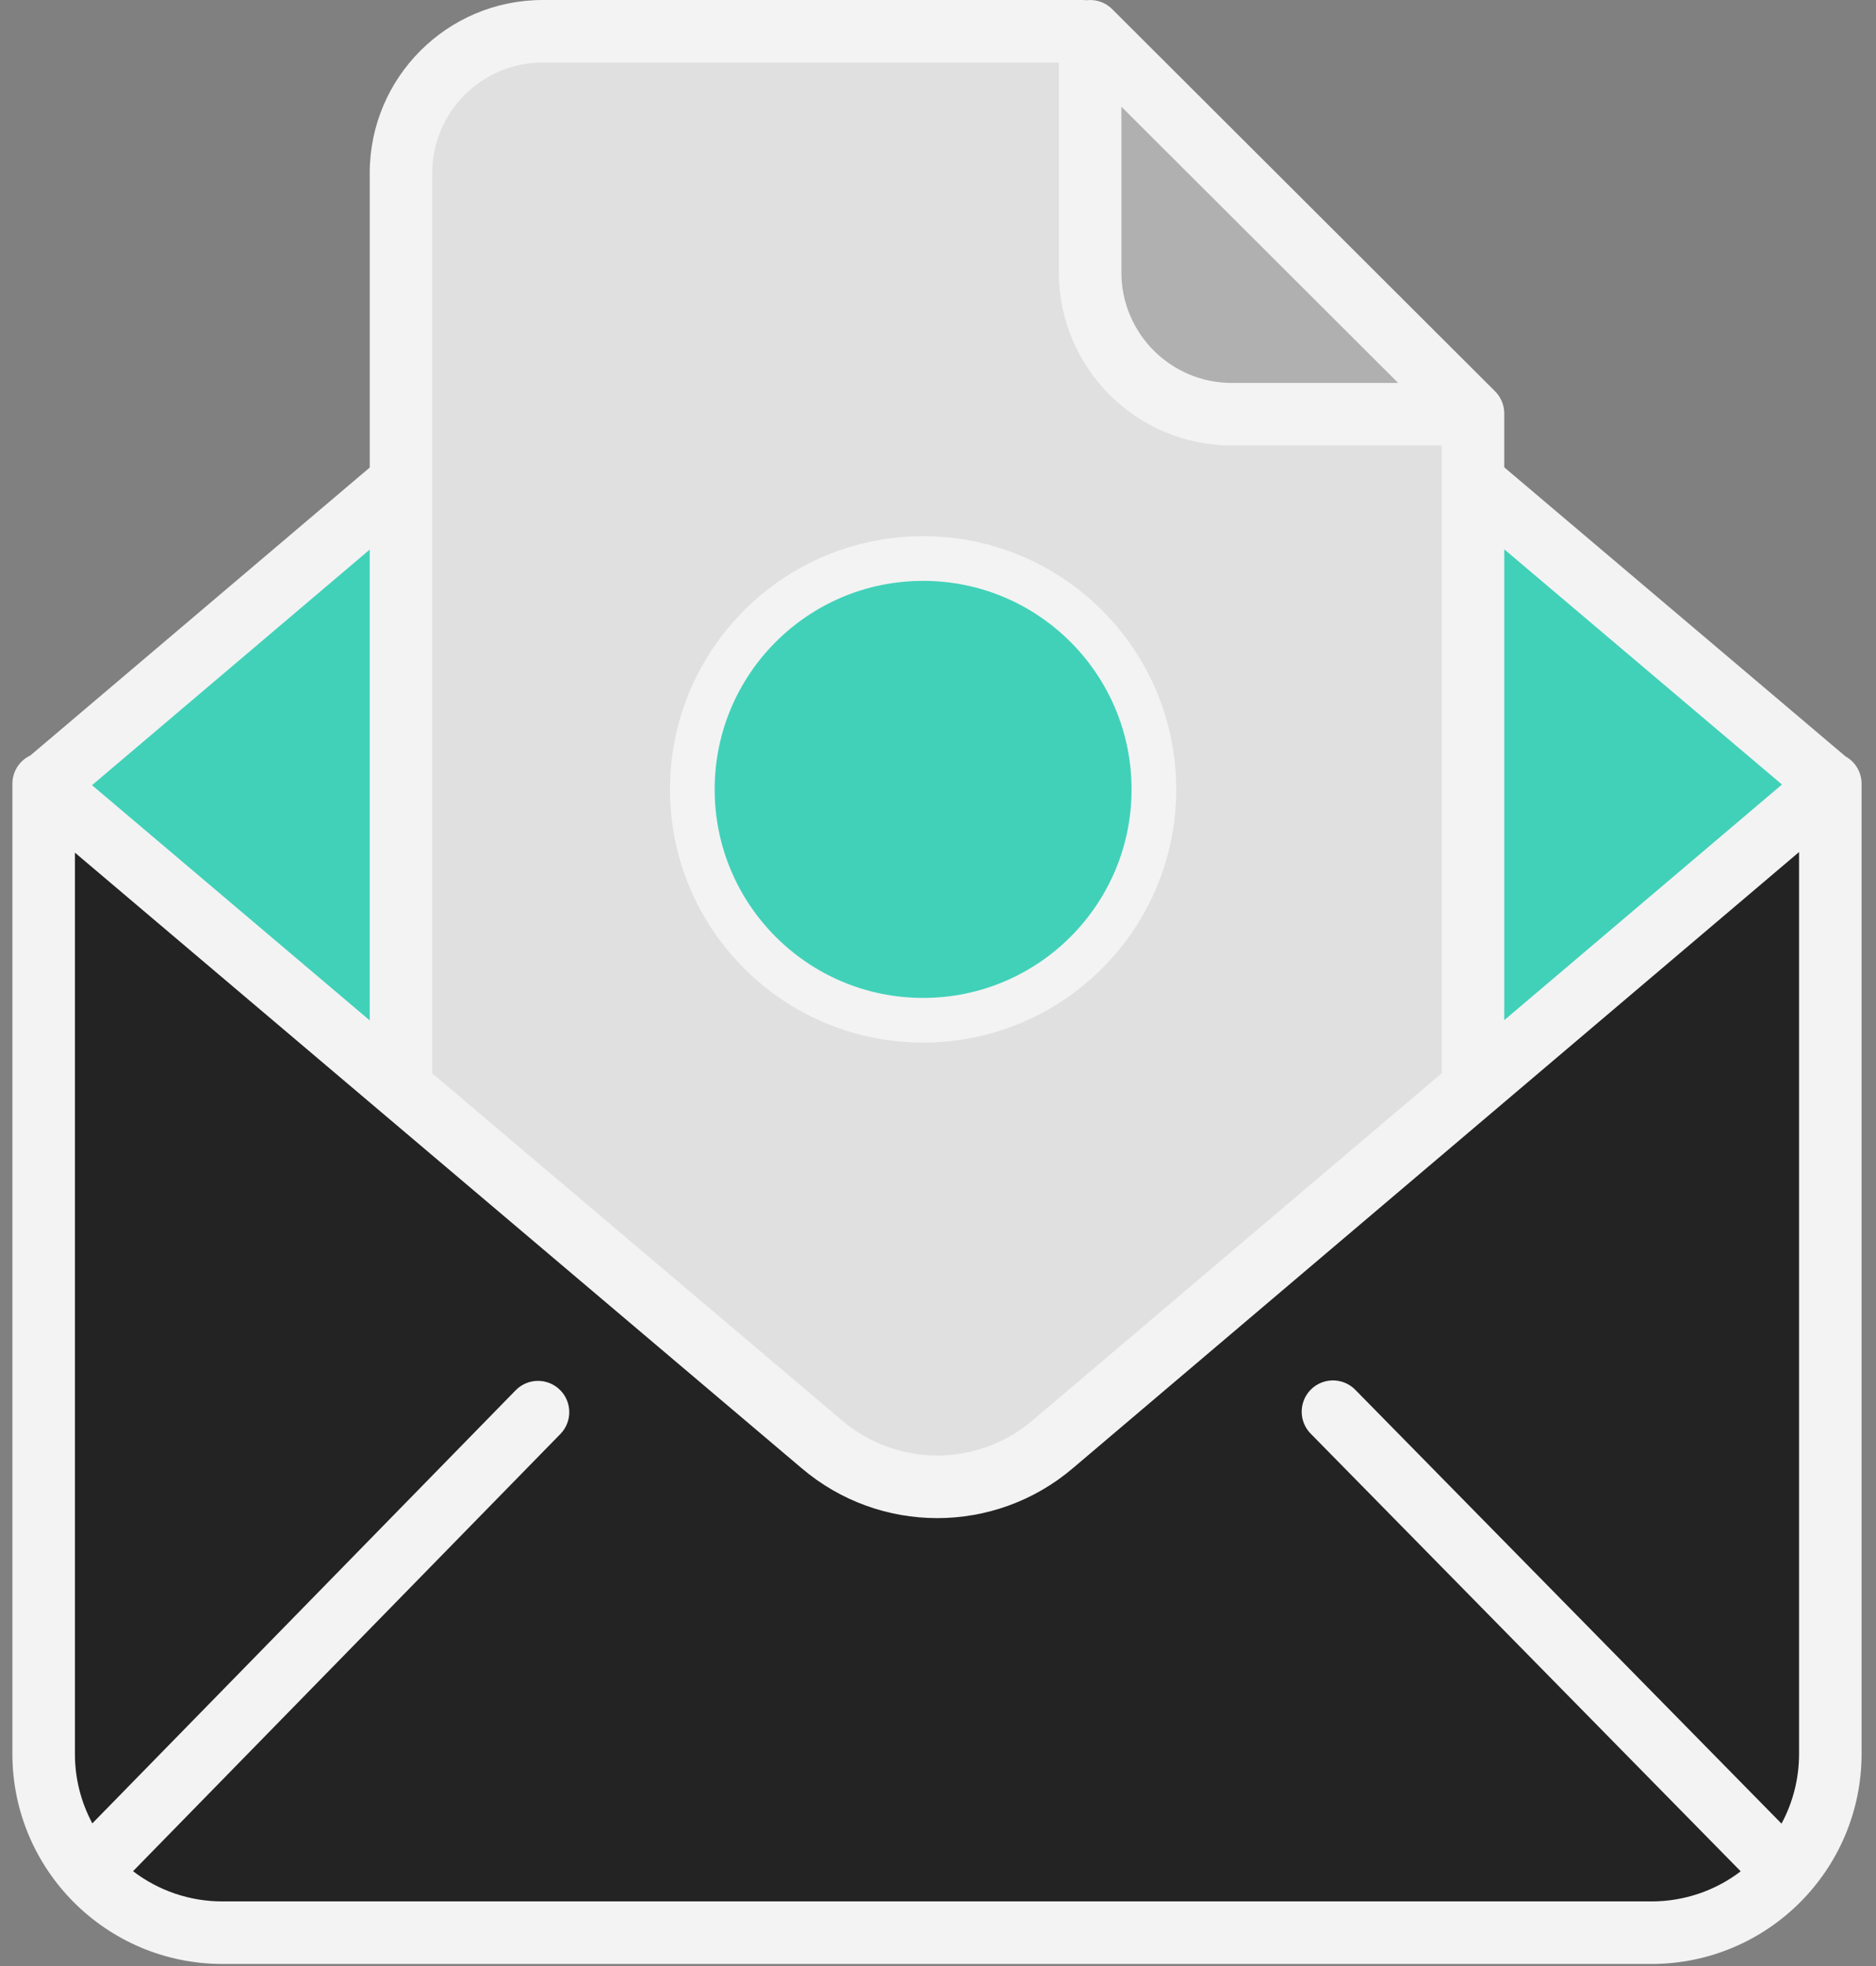<svg width="126" height="132" viewBox="0 0 126 132" fill="none" xmlns="http://www.w3.org/2000/svg">
<rect x="0" y="0" width="126" height="132" fill="#808080" stroke="none"/>
<path fill-rule="evenodd" clip-rule="evenodd" d="M122.932 52.672V117.761C122.932 124.389 117.559 129.761 110.932 129.761H14.932C8.304 129.761 2.932 124.389 2.932 117.761V52.718L26.932 73.04L55.194 96.97C59.673 100.763 66.235 100.76 70.71 96.965L98.932 73.028L122.932 52.672Z" fill="#232323"/>
<path fill-rule="evenodd" clip-rule="evenodd" d="M122.932 52.672L98.932 73.028V32.351L122.932 52.672Z" fill="#41D1B9"/>
<path d="M98.932 32.351V73.028L70.71 96.965C66.235 100.76 59.673 100.763 55.194 96.97L26.932 73.04V11.612C26.932 6.359 31.19 2.1 36.444 2.099H72.736L73.218 2.147V18.299C73.217 23.552 77.477 27.812 82.732 27.812H98.932V32.351Z" fill="#E0E0E0"/>
<circle cx="62" cy="53" r="15.5" fill="#41D1B9" stroke="#F3F3F3" stroke-width="3"/>
<path fill-rule="evenodd" clip-rule="evenodd" d="M98.932 27.758V27.812H82.732C77.477 27.812 73.218 23.552 73.219 18.299V2.147L73.269 2.153L98.932 27.758Z" fill="#B0B0B0"/>
<path fill-rule="evenodd" clip-rule="evenodd" d="M26.932 32.362V73.04L2.932 52.718L26.932 32.362Z" fill="#41D1B9"/>
<path fill-rule="evenodd" clip-rule="evenodd" d="M101.032 31.377L123.947 50.781C124.616 51.151 125.031 51.854 125.032 52.618V117.761C125.023 125.544 118.716 131.852 110.932 131.861H14.932C7.148 131.852 0.84 125.544 0.832 117.761V52.618C0.833 51.805 1.304 51.065 2.043 50.72L24.832 31.391V11.612C24.839 5.202 30.034 0.007 36.444 0H72.735C72.803 0 72.872 0.004 72.941 0.011L72.981 0.014C73.059 0.005 73.138 0 73.218 0C73.795 0 74.348 0.238 74.745 0.66L74.752 0.667L100.414 26.271C100.809 26.665 101.032 27.2 101.032 27.758V31.377ZM101.032 68.494L119.684 52.673L101.032 36.88V68.494ZM75.318 7.164L93.908 25.712H82.732C78.639 25.707 75.323 22.391 75.318 18.299V7.164ZM71.119 4.199H36.444C32.352 4.204 29.037 7.52 29.032 11.612V72.066L56.55 95.368C60.24 98.51 65.665 98.508 69.352 95.364L96.832 72.056V29.912H82.732C76.321 29.905 71.126 24.709 71.119 18.299V4.199ZM24.832 36.899V68.51L6.18 52.717L24.832 36.899ZM8.936 125.632C10.657 126.949 12.764 127.663 14.932 127.661H110.932C113.093 127.662 115.195 126.953 116.913 125.641L88.046 96.271C87.511 95.737 87.302 94.958 87.502 94.228C87.701 93.499 88.276 92.933 89.009 92.747C89.741 92.561 90.518 92.782 91.042 93.327L119.654 122.439C120.429 121.002 120.833 119.394 120.832 117.761V57.207L72.069 98.566C66.818 103.044 59.092 103.048 53.837 98.572L25.598 74.662L25.59 74.656L5.032 57.247V117.761C5.03 119.387 5.432 120.989 6.202 122.422L34.647 93.331C35.459 92.514 36.779 92.504 37.603 93.311C38.427 94.116 38.448 95.436 37.649 96.267L8.936 125.632Z" fill="#F3F3F3"/>
</svg>

